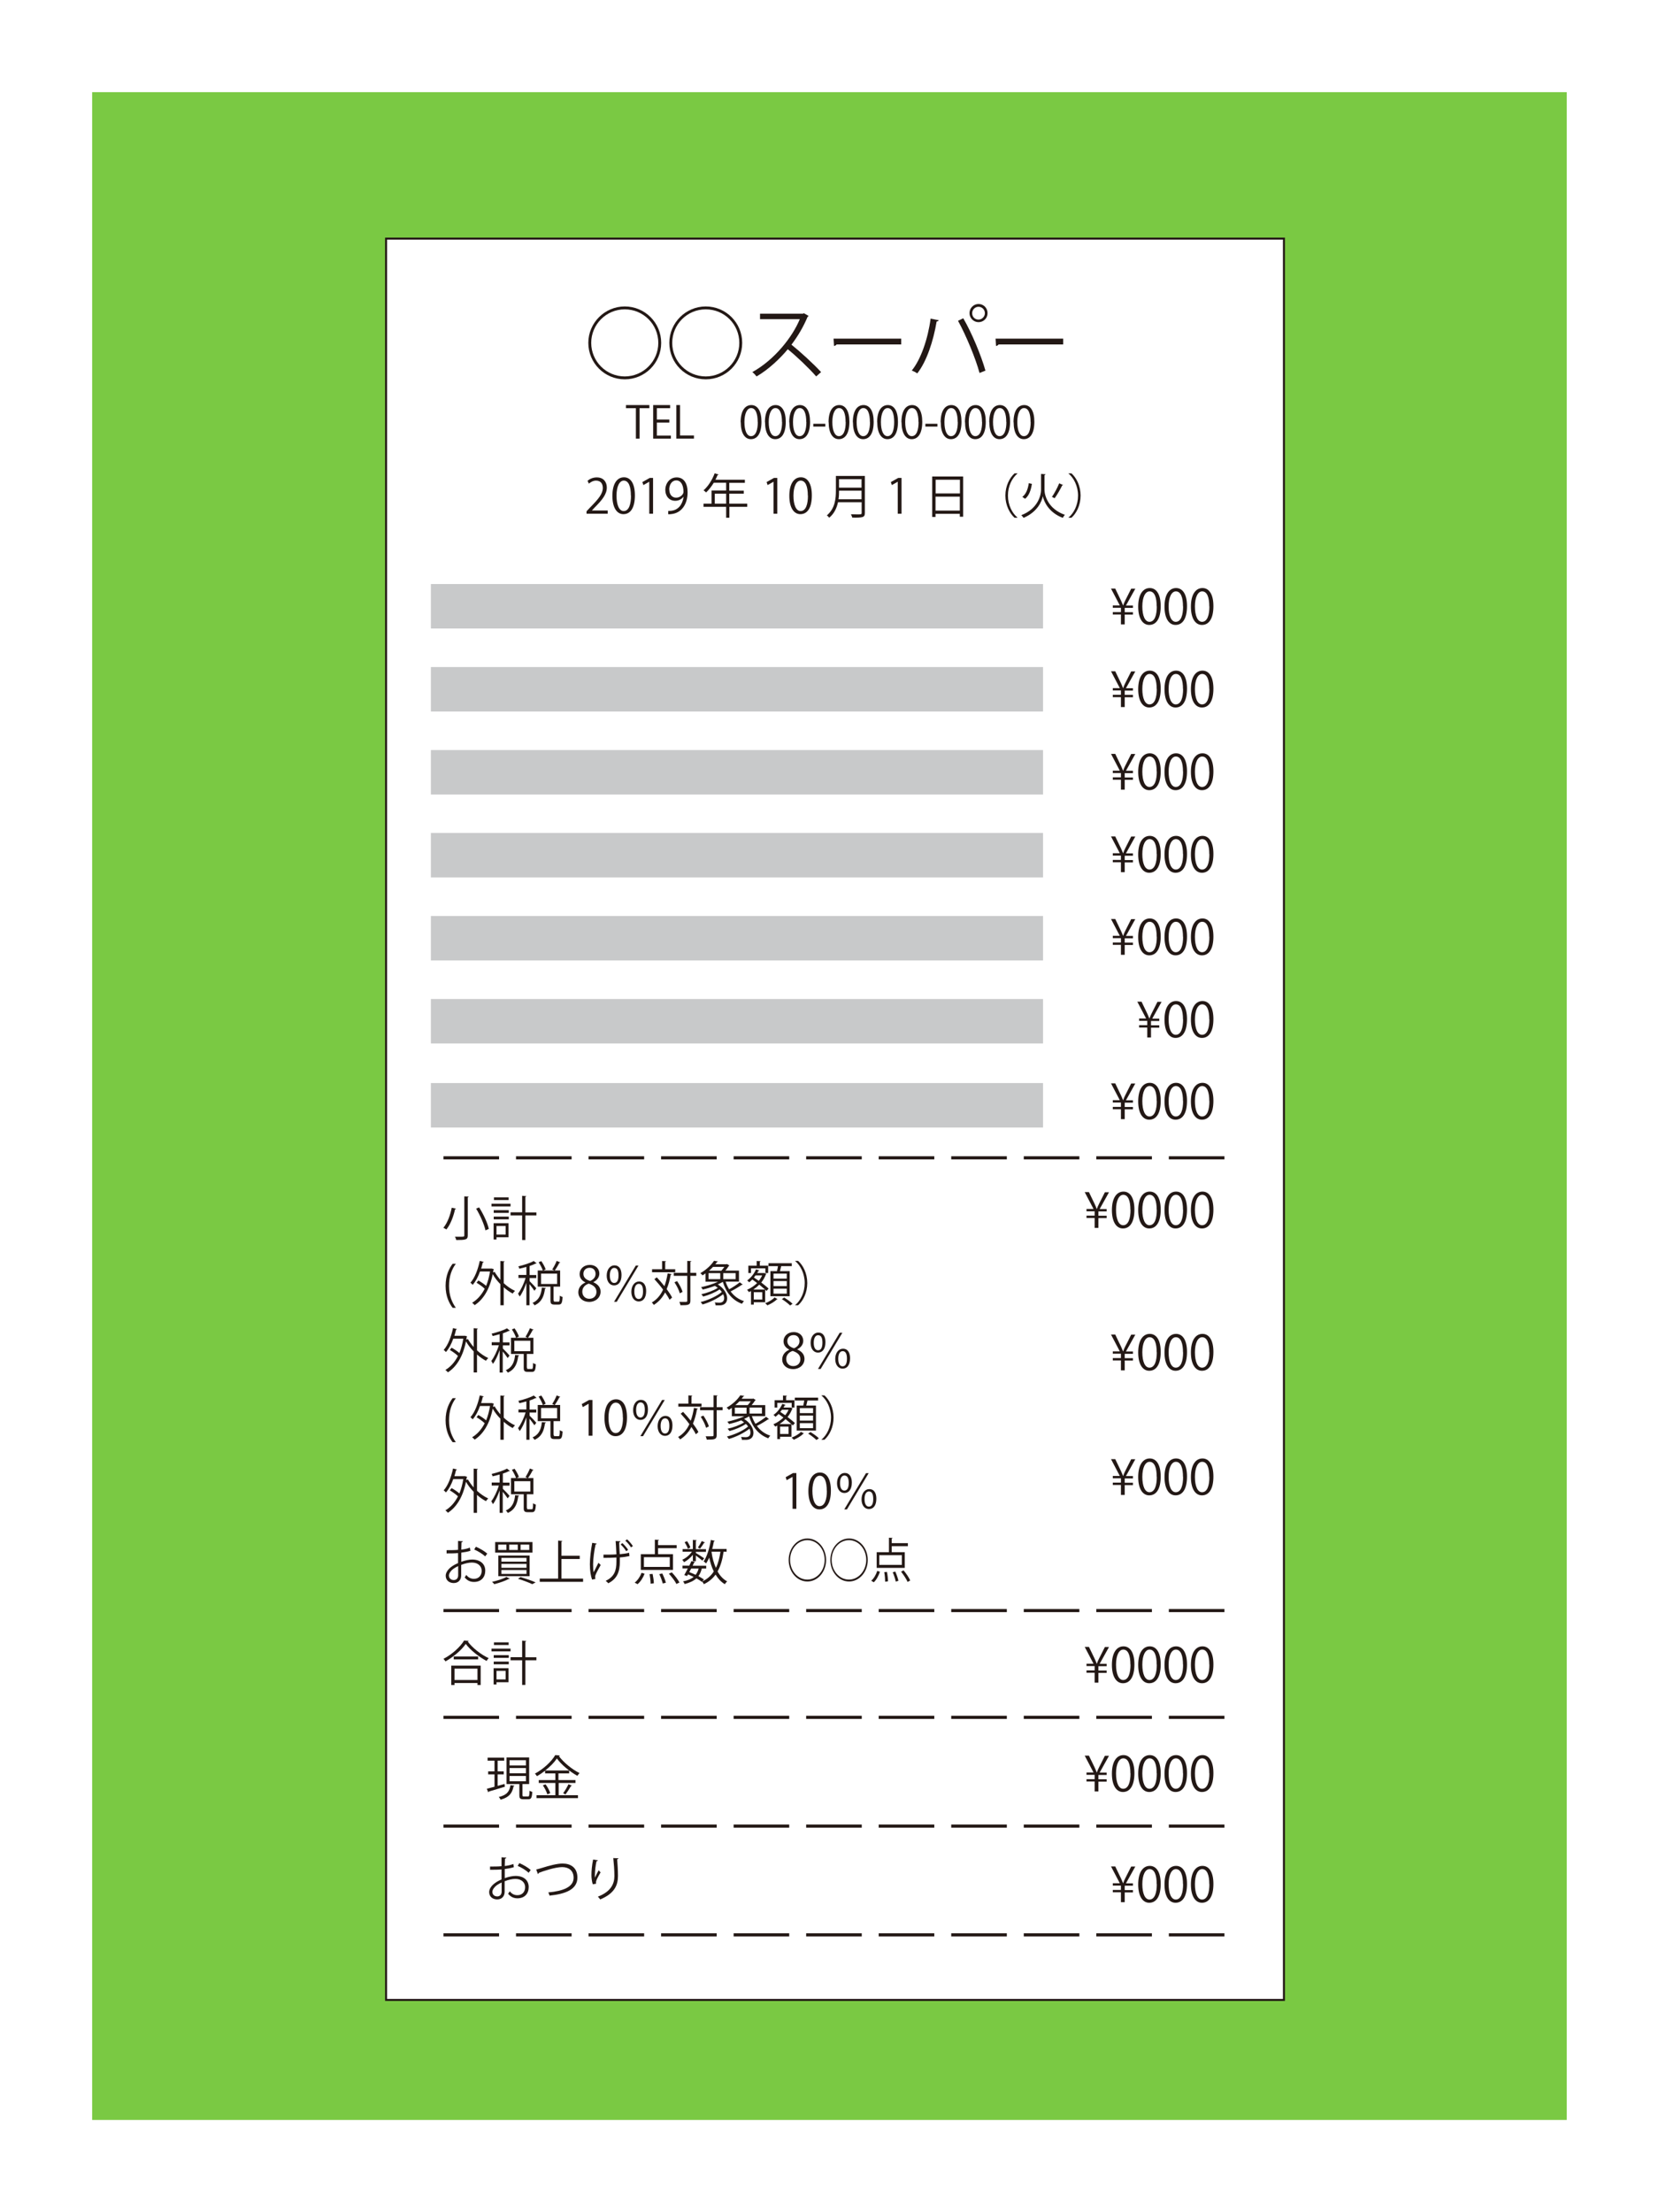 <?xml version="1.0" encoding="UTF-8"?>
<svg id="_レイヤー_2" data-name="レイヤー 2" xmlns="http://www.w3.org/2000/svg" viewBox="0 0 148.89 198.52">
  <defs>
    <style>
      .cls-1 {
        fill: #c8c9ca;
      }

      .cls-2 {
        fill: #231815;
      }

      .cls-3, .cls-4 {
        fill: #fff;
      }

      .cls-5 {
        fill: #7ac943;
      }

      .cls-4 {
        stroke: #231815;
        stroke-miterlimit: 10;
        stroke-width: .18px;
      }
    </style>
  </defs>
  <g id="main">
    <rect class="cls-3" width="148.89" height="198.52"/>
    <rect class="cls-5" x="8.27" y="8.27" width="132.34" height="181.97"/>
    <g>
      <path class="cls-4" d="M115.24,179.47H34.65V21.41h80.58v158.06Z"/>
      <g>
        <path class="cls-2" d="M56.07,27.5c1.81,0,3.27,1.46,3.27,3.27s-1.46,3.27-3.27,3.27-3.27-1.46-3.27-3.27,1.48-3.27,3.27-3.27ZM59.08,30.77c0-1.67-1.35-3.01-3.01-3.01s-3.01,1.35-3.01,3.01,1.35,3.01,3.01,3.01,3.01-1.36,3.01-3.01Z"/>
        <path class="cls-2" d="M63.34,27.5c1.81,0,3.27,1.46,3.27,3.27s-1.46,3.27-3.27,3.27-3.27-1.46-3.27-3.27,1.48-3.27,3.27-3.27ZM66.35,30.77c0-1.67-1.34-3.01-3.01-3.01s-3.01,1.35-3.01,3.01,1.35,3.01,3.01,3.01,3.01-1.36,3.01-3.01Z"/>
        <path class="cls-2" d="M72.57,28.35s-.05.07-.09.08c-.39.92-.86,1.72-1.45,2.5.79.63,1.98,1.72,2.66,2.46l-.44.39c-.64-.74-1.81-1.85-2.55-2.44-.64.78-1.74,1.84-2.8,2.44-.08-.11-.25-.29-.38-.39,2.01-1.11,3.61-3.17,4.26-4.75h-3.57v-.49h3.85l.09-.04.42.24Z"/>
        <path class="cls-2" d="M74.81,30.39h6.07v.52h-5.8c-.04.07-.14.12-.23.14l-.04-.65Z"/>
        <path class="cls-2" d="M84.25,28.74c-.02.06-.08.1-.19.11-.29,1.74-.89,3.58-1.74,4.66-.13-.1-.33-.2-.49-.26.81-.99,1.45-2.84,1.69-4.66l.73.15ZM87.91,33.47c-.34-1.27-1.19-3.34-1.93-4.68l.47-.23c.76,1.3,1.61,3.35,1.99,4.7l-.53.21ZM87.82,27.28c.45,0,.81.36.81.82s-.36.81-.81.81-.81-.37-.81-.81c0-.47.38-.82.81-.82ZM88.39,28.11c0-.33-.26-.58-.57-.58s-.57.25-.57.58.25.57.57.57.57-.28.57-.57Z"/>
        <path class="cls-2" d="M89.35,30.39h6.07v.52h-5.8c-.04.07-.14.12-.23.14l-.04-.65Z"/>
      </g>
      <g>
        <path class="cls-2" d="M54.54,46.1h-1.9v-.22l.31-.33c.76-.77,1.15-1.24,1.15-1.76,0-.34-.15-.66-.61-.66-.26,0-.49.14-.64.27l-.12-.25c.2-.18.49-.31.83-.31.65,0,.9.47.9.91,0,.6-.42,1.12-1.09,1.79l-.25.27h0s1.42,0,1.42,0v.29Z"/>
        <path class="cls-2" d="M54.96,44.5c0-1.12.44-1.67,1.04-1.67s.98.57.98,1.62c0,1.11-.39,1.69-1.03,1.69-.58,0-.99-.57-.99-1.64ZM56.62,44.48c0-.8-.19-1.35-.64-1.35-.38,0-.65.51-.65,1.35s.24,1.38.64,1.38c.48,0,.66-.62.66-1.38Z"/>
        <path class="cls-2" d="M58.27,46.1v-2.87h0l-.53.3-.09-.27.66-.37h.3v3.21h-.35Z"/>
        <path class="cls-2" d="M61.34,44.58c-.18.22-.42.36-.74.36-.55,0-.89-.43-.89-.97,0-.59.39-1.13,1.02-1.13s.98.52.98,1.34c0,1.07-.54,1.81-1.36,1.94-.15.03-.29.03-.38.03v-.3c.09,0,.19,0,.33-.02.54-.08.95-.51,1.05-1.25h-.01ZM60.07,43.94c0,.43.24.72.61.72.35,0,.66-.27.66-.52,0-.62-.23-1.03-.65-1.03-.37,0-.63.35-.63.83Z"/>
        <path class="cls-2" d="M67.06,45.2v.28h-1.6v.98h-.29v-.98h-2.03v-.28h.72v-1.18h1.31v-.7h-1.11c-.21.34-.44.64-.69.87-.05-.05-.16-.15-.23-.19.4-.34.78-.93,1-1.53l.36.12s-.06.05-.1.04c-.06.14-.12.28-.19.42h2.64v.28h-1.4v.7h1.3v.27h-1.3v.9h1.6ZM64.15,45.2h1.02v-.9h-1.02v.9Z"/>
        <path class="cls-2" d="M69.42,46.1v-2.87h0l-.53.3-.09-.27.66-.37h.3v3.21h-.35Z"/>
        <path class="cls-2" d="M70.84,44.5c0-1.12.44-1.67,1.04-1.67s.98.57.98,1.62c0,1.11-.39,1.69-1.03,1.69-.58,0-.99-.57-.99-1.64ZM72.5,44.48c0-.8-.19-1.35-.64-1.35-.38,0-.65.51-.65,1.35s.24,1.38.64,1.38c.48,0,.66-.62.66-1.38Z"/>
        <path class="cls-2" d="M77.62,42.71v3.32c0,.22-.06.32-.22.37-.16.05-.45.06-.91.05-.02-.08-.08-.22-.12-.3.21,0,.4.01.56.01.37,0,.4,0,.4-.13v-.96h-2.12c-.11.5-.33,1.01-.79,1.39-.04-.06-.15-.17-.21-.21.74-.63.81-1.51.81-2.22v-1.32h2.61ZM75.3,44.03c0,.22,0,.49-.05.77h2.07v-.77h-2.02ZM77.32,43h-2.02v.76h2.02v-.76Z"/>
        <path class="cls-2" d="M80.57,46.1v-2.87h0l-.53.3-.09-.27.66-.37h.3v3.21h-.35Z"/>
        <path class="cls-2" d="M83.66,42.76h2.78v3.61h-.3v-.26h-2.18v.28h-.3v-3.63ZM86.15,43.05h-2.18v1.23h2.18v-1.23ZM83.96,45.82h2.18v-1.25h-2.18v1.25Z"/>
        <path class="cls-2" d="M91.31,42.5c-.47.39-.85,1.1-.85,1.97s.39,1.59.85,1.97v.02h-.26c-.43-.39-.82-1.11-.82-1.99s.39-1.6.82-1.99h.26v.02Z"/>
        <path class="cls-2" d="M93.43,42.53l.41.03s-.04.07-.1.08v1.32c0,.47.3,1.7,1.83,2.24-.06.06-.15.19-.19.27-1.3-.49-1.71-1.52-1.79-1.94h0c-.08.42-.46,1.41-1.73,1.94-.04-.06-.13-.18-.2-.24,1.49-.57,1.77-1.79,1.77-2.27v-1.43ZM91.75,44.59c.36-.27.51-.75.58-1.23l.28.06c-.08.51-.23,1.04-.61,1.34l-.25-.17ZM95.42,43.52s-.05.04-.09.04c-.17.34-.45.84-.68,1.15,0,0-.24-.12-.24-.12.22-.32.5-.84.65-1.22l.36.16Z"/>
        <path class="cls-2" d="M95.9,46.44c.47-.39.85-1.11.85-1.97s-.39-1.59-.85-1.97v-.02h.26c.44.39.82,1.11.82,1.99s-.38,1.6-.82,1.99h-.26v-.02Z"/>
      </g>
      <g>
        <path class="cls-2" d="M100.94,56.03h-.34v-.89h-.73v-.21h.73v-.39h-.73v-.21h.63l-.79-1.51h.38l.51,1.06c.08.17.13.3.19.45h.01c.04-.13.11-.29.19-.45l.53-1.05h.37l-.84,1.51h.63v.21h-.74v.39h.74v.21h-.74v.89Z"/>
        <path class="cls-2" d="M102.15,54.44c0-1.12.44-1.67,1.04-1.67s.98.57.98,1.62c0,1.11-.39,1.69-1.03,1.69-.58,0-.99-.57-.99-1.64ZM103.81,54.42c0-.8-.19-1.35-.64-1.35-.38,0-.65.51-.65,1.35s.24,1.38.64,1.38c.48,0,.66-.62.66-1.38Z"/>
        <path class="cls-2" d="M104.51,54.44c0-1.12.44-1.67,1.04-1.67s.98.57.98,1.62c0,1.11-.39,1.69-1.03,1.69-.58,0-.99-.57-.99-1.64ZM106.17,54.42c0-.8-.19-1.35-.64-1.35-.38,0-.65.51-.65,1.35s.24,1.38.64,1.38c.48,0,.66-.62.66-1.38Z"/>
        <path class="cls-2" d="M106.88,54.44c0-1.12.44-1.67,1.04-1.67s.98.57.98,1.62c0,1.11-.39,1.69-1.03,1.69-.58,0-.99-.57-.99-1.64ZM108.53,54.42c0-.8-.19-1.35-.64-1.35-.38,0-.65.51-.65,1.35s.24,1.38.64,1.38c.48,0,.66-.62.66-1.38Z"/>
      </g>
      <g>
        <path class="cls-2" d="M100.94,63.45h-.34v-.89h-.73v-.21h.73v-.39h-.73v-.21h.63l-.79-1.51h.38l.51,1.06c.08.17.13.3.19.45h.01c.04-.13.11-.29.19-.45l.53-1.05h.37l-.84,1.51h.63v.21h-.74v.39h.74v.21h-.74v.89Z"/>
        <path class="cls-2" d="M102.15,61.85c0-1.12.44-1.67,1.04-1.67s.98.57.98,1.62c0,1.11-.39,1.69-1.03,1.69-.58,0-.99-.57-.99-1.64ZM103.81,61.83c0-.8-.19-1.35-.64-1.35-.38,0-.65.51-.65,1.35s.24,1.38.64,1.38c.48,0,.66-.62.66-1.38Z"/>
        <path class="cls-2" d="M104.51,61.85c0-1.12.44-1.67,1.04-1.67s.98.57.98,1.62c0,1.11-.39,1.69-1.03,1.69-.58,0-.99-.57-.99-1.64ZM106.17,61.83c0-.8-.19-1.35-.64-1.35-.38,0-.65.51-.65,1.35s.24,1.38.64,1.38c.48,0,.66-.62.66-1.38Z"/>
        <path class="cls-2" d="M106.88,61.85c0-1.12.44-1.67,1.04-1.67s.98.57.98,1.62c0,1.11-.39,1.69-1.03,1.69-.58,0-.99-.57-.99-1.64ZM108.53,61.83c0-.8-.19-1.35-.64-1.35-.38,0-.65.51-.65,1.35s.24,1.38.64,1.38c.48,0,.66-.62.66-1.38Z"/>
      </g>
      <g>
        <path class="cls-2" d="M100.94,70.86h-.34v-.89h-.73v-.21h.73v-.39h-.73v-.21h.63l-.79-1.51h.38l.51,1.06c.08.17.13.3.19.45h.01c.04-.13.11-.29.19-.45l.53-1.05h.37l-.84,1.51h.63v.21h-.74v.39h.74v.21h-.74v.89Z"/>
        <path class="cls-2" d="M102.15,69.27c0-1.12.44-1.67,1.04-1.67s.98.57.98,1.62c0,1.11-.39,1.69-1.03,1.69-.58,0-.99-.57-.99-1.64ZM103.81,69.24c0-.8-.19-1.35-.64-1.35-.38,0-.65.51-.65,1.35s.24,1.38.64,1.38c.48,0,.66-.62.66-1.38Z"/>
        <path class="cls-2" d="M104.51,69.27c0-1.12.44-1.67,1.04-1.67s.98.57.98,1.62c0,1.11-.39,1.69-1.03,1.69-.58,0-.99-.57-.99-1.64ZM106.17,69.24c0-.8-.19-1.35-.64-1.35-.38,0-.65.51-.65,1.35s.24,1.38.64,1.38c.48,0,.66-.62.66-1.38Z"/>
        <path class="cls-2" d="M106.88,69.27c0-1.12.44-1.67,1.04-1.67s.98.57.98,1.62c0,1.11-.39,1.69-1.03,1.69-.58,0-.99-.57-.99-1.64ZM108.53,69.24c0-.8-.19-1.35-.64-1.35-.38,0-.65.51-.65,1.35s.24,1.38.64,1.38c.48,0,.66-.62.66-1.38Z"/>
      </g>
      <g>
        <path class="cls-2" d="M100.94,78.27h-.34v-.89h-.73v-.21h.73v-.39h-.73v-.21h.63l-.79-1.51h.38l.51,1.06c.08.17.13.3.19.45h.01c.04-.13.11-.29.19-.45l.53-1.05h.37l-.84,1.51h.63v.21h-.74v.39h.74v.21h-.74v.89Z"/>
        <path class="cls-2" d="M102.15,76.68c0-1.12.44-1.67,1.04-1.67s.98.57.98,1.62c0,1.11-.39,1.69-1.03,1.69-.58,0-.99-.57-.99-1.64ZM103.81,76.65c0-.8-.19-1.35-.64-1.35-.38,0-.65.51-.65,1.35s.24,1.38.64,1.38c.48,0,.66-.62.66-1.38Z"/>
        <path class="cls-2" d="M104.51,76.68c0-1.12.44-1.67,1.04-1.67s.98.57.98,1.62c0,1.11-.39,1.69-1.03,1.69-.58,0-.99-.57-.99-1.64ZM106.17,76.65c0-.8-.19-1.35-.64-1.35-.38,0-.65.51-.65,1.35s.24,1.38.64,1.38c.48,0,.66-.62.66-1.38Z"/>
        <path class="cls-2" d="M106.88,76.68c0-1.12.44-1.67,1.04-1.67s.98.57.98,1.62c0,1.11-.39,1.69-1.03,1.69-.58,0-.99-.57-.99-1.64ZM108.53,76.65c0-.8-.19-1.35-.64-1.35-.38,0-.65.51-.65,1.35s.24,1.38.64,1.38c.48,0,.66-.62.66-1.38Z"/>
      </g>
      <g>
        <path class="cls-2" d="M100.94,85.68h-.34v-.89h-.73v-.21h.73v-.39h-.73v-.21h.63l-.79-1.51h.38l.51,1.06c.08.17.13.3.19.45h.01c.04-.13.11-.29.19-.45l.53-1.05h.37l-.84,1.51h.63v.21h-.74v.39h.74v.21h-.74v.89Z"/>
        <path class="cls-2" d="M102.15,84.09c0-1.12.44-1.67,1.04-1.67s.98.57.98,1.62c0,1.11-.39,1.69-1.03,1.69-.58,0-.99-.57-.99-1.64ZM103.81,84.07c0-.8-.19-1.35-.64-1.35-.38,0-.65.51-.65,1.35s.24,1.38.64,1.38c.48,0,.66-.62.66-1.38Z"/>
        <path class="cls-2" d="M104.51,84.09c0-1.12.44-1.67,1.04-1.67s.98.57.98,1.62c0,1.11-.39,1.69-1.03,1.69-.58,0-.99-.57-.99-1.64ZM106.17,84.07c0-.8-.19-1.35-.64-1.35-.38,0-.65.51-.65,1.35s.24,1.38.64,1.38c.48,0,.66-.62.66-1.38Z"/>
        <path class="cls-2" d="M106.88,84.09c0-1.12.44-1.67,1.04-1.67s.98.57.98,1.62c0,1.11-.39,1.69-1.03,1.69-.58,0-.99-.57-.99-1.64ZM108.53,84.07c0-.8-.19-1.35-.64-1.35-.38,0-.65.51-.65,1.35s.24,1.38.64,1.38c.48,0,.66-.62.66-1.38Z"/>
      </g>
      <g>
        <path class="cls-2" d="M103.3,93.1h-.34v-.89h-.73v-.21h.73v-.39h-.73v-.21h.63l-.79-1.51h.38l.51,1.06c.08.17.13.3.19.45h.01c.04-.13.11-.29.19-.45l.53-1.05h.37l-.84,1.51h.63v.21h-.74v.39h.74v.21h-.74v.89Z"/>
        <path class="cls-2" d="M104.51,91.5c0-1.12.44-1.67,1.04-1.67s.98.57.98,1.62c0,1.11-.39,1.69-1.03,1.69-.58,0-.99-.57-.99-1.64ZM106.17,91.48c0-.8-.19-1.35-.64-1.35-.38,0-.65.51-.65,1.35s.24,1.38.64,1.38c.48,0,.66-.62.66-1.38Z"/>
        <path class="cls-2" d="M106.88,91.5c0-1.12.44-1.67,1.04-1.67s.98.57.98,1.62c0,1.11-.39,1.69-1.03,1.69-.58,0-.99-.57-.99-1.64ZM108.53,91.48c0-.8-.19-1.35-.64-1.35-.38,0-.65.51-.65,1.35s.24,1.38.64,1.38c.48,0,.66-.62.66-1.38Z"/>
      </g>
      <g>
        <path class="cls-2" d="M100.94,100.43h-.34v-.89h-.73v-.21h.73v-.39h-.73v-.21h.63l-.79-1.51h.38l.51,1.06c.08.17.13.3.19.45h.01c.04-.13.11-.29.19-.45l.53-1.05h.37l-.84,1.51h.63v.21h-.74v.39h.74v.21h-.74v.89Z"/>
        <path class="cls-2" d="M102.15,98.84c0-1.12.44-1.67,1.04-1.67s.98.57.98,1.62c0,1.11-.39,1.69-1.03,1.69-.58,0-.99-.57-.99-1.64ZM103.81,98.81c0-.8-.19-1.35-.64-1.35-.38,0-.65.51-.65,1.35s.24,1.38.64,1.38c.48,0,.66-.62.66-1.38Z"/>
        <path class="cls-2" d="M104.51,98.84c0-1.12.44-1.67,1.04-1.67s.98.57.98,1.62c0,1.11-.39,1.69-1.03,1.69-.58,0-.99-.57-.99-1.64ZM106.17,98.81c0-.8-.19-1.35-.64-1.35-.38,0-.65.51-.65,1.35s.24,1.38.64,1.38c.48,0,.66-.62.66-1.38Z"/>
        <path class="cls-2" d="M106.88,98.84c0-1.12.44-1.67,1.04-1.67s.98.57.98,1.62c0,1.11-.39,1.69-1.03,1.69-.58,0-.99-.57-.99-1.64ZM108.53,98.81c0-.8-.19-1.35-.64-1.35-.38,0-.65.51-.65,1.35s.24,1.38.64,1.38c.48,0,.66-.62.66-1.38Z"/>
      </g>
      <g>
        <path class="cls-2" d="M98.58,110.19h-.34v-.89h-.73v-.21h.73v-.39h-.73v-.21h.63l-.79-1.51h.38l.51,1.06c.08.17.13.3.19.45h.01c.04-.13.11-.29.19-.45l.53-1.05h.37l-.84,1.51h.63v.21h-.74v.39h.74v.21h-.74v.89Z"/>
        <path class="cls-2" d="M99.79,108.6c0-1.12.44-1.67,1.04-1.67s.98.57.98,1.62c0,1.11-.39,1.69-1.03,1.69-.58,0-.99-.57-.99-1.64ZM101.45,108.57c0-.8-.19-1.35-.64-1.35-.38,0-.65.51-.65,1.35s.24,1.38.64,1.38c.48,0,.66-.62.66-1.38Z"/>
        <path class="cls-2" d="M102.15,108.6c0-1.12.44-1.67,1.04-1.67s.98.57.98,1.62c0,1.11-.39,1.69-1.03,1.69-.58,0-.99-.57-.99-1.64ZM103.81,108.57c0-.8-.19-1.35-.64-1.35-.38,0-.65.51-.65,1.35s.24,1.38.64,1.38c.48,0,.66-.62.66-1.38Z"/>
        <path class="cls-2" d="M104.51,108.6c0-1.12.44-1.67,1.04-1.67s.98.57.98,1.62c0,1.11-.39,1.69-1.03,1.69-.58,0-.99-.57-.99-1.64ZM106.17,108.57c0-.8-.19-1.35-.64-1.35-.38,0-.65.51-.65,1.35s.24,1.38.64,1.38c.48,0,.66-.62.66-1.38Z"/>
        <path class="cls-2" d="M106.88,108.6c0-1.12.44-1.67,1.04-1.67s.98.57.98,1.62c0,1.11-.39,1.69-1.03,1.69-.58,0-.99-.57-.99-1.64ZM108.53,108.57c0-.8-.19-1.35-.64-1.35-.38,0-.65.51-.65,1.35s.24,1.38.64,1.38c.48,0,.66-.62.66-1.38Z"/>
      </g>
      <g>
        <path class="cls-2" d="M98.58,151h-.34v-.89h-.73v-.21h.73v-.39h-.73v-.21h.63l-.79-1.51h.38l.51,1.06c.08.17.13.3.19.45h.01c.04-.13.11-.29.19-.45l.53-1.05h.37l-.84,1.51h.63v.21h-.74v.39h.74v.21h-.74v.89Z"/>
        <path class="cls-2" d="M99.79,149.41c0-1.12.44-1.67,1.04-1.67s.98.57.98,1.62c0,1.11-.39,1.69-1.03,1.69-.58,0-.99-.57-.99-1.64ZM101.45,149.38c0-.8-.19-1.35-.64-1.35-.38,0-.65.51-.65,1.35s.24,1.38.64,1.38c.48,0,.66-.62.66-1.38Z"/>
        <path class="cls-2" d="M102.15,149.41c0-1.12.44-1.67,1.04-1.67s.98.57.98,1.62c0,1.11-.39,1.69-1.03,1.69-.58,0-.99-.57-.99-1.64ZM103.81,149.38c0-.8-.19-1.35-.64-1.35-.38,0-.65.51-.65,1.35s.24,1.38.64,1.38c.48,0,.66-.62.66-1.38Z"/>
        <path class="cls-2" d="M104.51,149.41c0-1.12.44-1.67,1.04-1.67s.98.57.98,1.62c0,1.11-.39,1.69-1.03,1.69-.58,0-.99-.57-.99-1.64ZM106.17,149.38c0-.8-.19-1.35-.64-1.35-.38,0-.65.51-.65,1.35s.24,1.38.64,1.38c.48,0,.66-.62.66-1.38Z"/>
        <path class="cls-2" d="M106.88,149.41c0-1.12.44-1.67,1.04-1.67s.98.57.98,1.62c0,1.11-.39,1.69-1.03,1.69-.58,0-.99-.57-.99-1.64ZM108.53,149.38c0-.8-.19-1.35-.64-1.35-.38,0-.65.51-.65,1.35s.24,1.38.64,1.38c.48,0,.66-.62.66-1.38Z"/>
      </g>
      <g>
        <path class="cls-2" d="M98.58,160.76h-.34v-.89h-.73v-.21h.73v-.39h-.73v-.21h.63l-.79-1.51h.38l.51,1.06c.08.17.13.3.19.45h.01c.04-.13.11-.29.19-.45l.53-1.05h.37l-.84,1.51h.63v.21h-.74v.39h.74v.21h-.74v.89Z"/>
        <path class="cls-2" d="M99.79,159.17c0-1.12.44-1.67,1.04-1.67s.98.57.98,1.62c0,1.11-.39,1.69-1.03,1.69-.58,0-.99-.57-.99-1.64ZM101.45,159.14c0-.8-.19-1.35-.64-1.35-.38,0-.65.51-.65,1.35s.24,1.38.64,1.38c.48,0,.66-.62.66-1.38Z"/>
        <path class="cls-2" d="M102.15,159.17c0-1.12.44-1.67,1.04-1.67s.98.57.98,1.62c0,1.11-.39,1.69-1.03,1.69-.58,0-.99-.57-.99-1.64ZM103.81,159.14c0-.8-.19-1.35-.64-1.35-.38,0-.65.51-.65,1.35s.24,1.38.64,1.38c.48,0,.66-.62.66-1.38Z"/>
        <path class="cls-2" d="M104.51,159.17c0-1.12.44-1.67,1.04-1.67s.98.57.98,1.62c0,1.11-.39,1.69-1.03,1.69-.58,0-.99-.57-.99-1.64ZM106.17,159.14c0-.8-.19-1.35-.64-1.35-.38,0-.65.51-.65,1.35s.24,1.38.64,1.38c.48,0,.66-.62.66-1.38Z"/>
        <path class="cls-2" d="M106.88,159.17c0-1.12.44-1.67,1.04-1.67s.98.57.98,1.62c0,1.11-.39,1.69-1.03,1.69-.58,0-.99-.57-.99-1.64ZM108.53,159.14c0-.8-.19-1.35-.64-1.35-.38,0-.65.51-.65,1.35s.24,1.38.64,1.38c.48,0,.66-.62.66-1.38Z"/>
      </g>
      <g>
        <path class="cls-2" d="M100.94,170.7h-.34v-.89h-.73v-.21h.73v-.39h-.73v-.21h.63l-.79-1.51h.38l.51,1.06c.08.17.13.3.19.45h.01c.04-.13.11-.29.19-.45l.53-1.05h.37l-.84,1.51h.63v.21h-.74v.39h.74v.21h-.74v.89Z"/>
        <path class="cls-2" d="M102.15,169.11c0-1.12.44-1.67,1.04-1.67s.98.57.98,1.62c0,1.11-.39,1.69-1.03,1.69-.58,0-.99-.57-.99-1.64ZM103.81,169.08c0-.8-.19-1.35-.64-1.35-.38,0-.65.51-.65,1.35s.24,1.38.64,1.38c.48,0,.66-.62.66-1.38Z"/>
        <path class="cls-2" d="M104.51,169.11c0-1.12.44-1.67,1.04-1.67s.98.57.98,1.62c0,1.11-.39,1.69-1.03,1.69-.58,0-.99-.57-.99-1.64ZM106.17,169.08c0-.8-.19-1.35-.64-1.35-.38,0-.65.51-.65,1.35s.24,1.38.64,1.38c.48,0,.66-.62.66-1.38Z"/>
        <path class="cls-2" d="M106.88,169.11c0-1.12.44-1.67,1.04-1.67s.98.57.98,1.62c0,1.11-.39,1.69-1.03,1.69-.58,0-.99-.57-.99-1.64ZM108.53,169.08c0-.8-.19-1.35-.64-1.35-.38,0-.65.51-.65,1.35s.24,1.38.64,1.38c.48,0,.66-.62.66-1.38Z"/>
      </g>
      <g>
        <path class="cls-2" d="M100.94,122.97h-.34v-.89h-.73v-.21h.73v-.39h-.73v-.21h.63l-.79-1.51h.38l.51,1.06c.08.17.13.3.19.45h.01c.04-.13.11-.29.19-.45l.53-1.05h.37l-.84,1.51h.63v.21h-.74v.39h.74v.21h-.74v.89Z"/>
        <path class="cls-2" d="M102.15,121.37c0-1.12.44-1.67,1.04-1.67s.98.57.98,1.62c0,1.11-.39,1.69-1.03,1.69-.58,0-.99-.57-.99-1.64ZM103.81,121.35c0-.8-.19-1.35-.64-1.35-.38,0-.65.51-.65,1.35s.24,1.38.64,1.38c.48,0,.66-.62.66-1.38Z"/>
        <path class="cls-2" d="M104.51,121.37c0-1.12.44-1.67,1.04-1.67s.98.57.98,1.62c0,1.11-.39,1.69-1.03,1.69-.58,0-.99-.57-.99-1.64ZM106.17,121.35c0-.8-.19-1.35-.64-1.35-.38,0-.65.51-.65,1.35s.24,1.38.64,1.38c.48,0,.66-.62.66-1.38Z"/>
        <path class="cls-2" d="M106.88,121.37c0-1.12.44-1.67,1.04-1.67s.98.57.98,1.62c0,1.11-.39,1.69-1.03,1.69-.58,0-.99-.57-.99-1.64ZM108.53,121.35c0-.8-.19-1.35-.64-1.35-.38,0-.65.51-.65,1.35s.24,1.38.64,1.38c.48,0,.66-.62.66-1.38Z"/>
      </g>
      <g>
        <path class="cls-2" d="M100.94,134.15h-.34v-.89h-.73v-.21h.73v-.39h-.73v-.21h.63l-.79-1.51h.38l.51,1.06c.08.17.13.3.19.45h.01c.04-.13.11-.29.19-.45l.53-1.05h.37l-.84,1.51h.63v.21h-.74v.39h.74v.21h-.74v.89Z"/>
        <path class="cls-2" d="M102.15,132.55c0-1.12.44-1.67,1.04-1.67s.98.57.98,1.62c0,1.11-.39,1.69-1.03,1.69-.58,0-.99-.57-.99-1.64ZM103.81,132.53c0-.8-.19-1.35-.64-1.35-.38,0-.65.51-.65,1.35s.24,1.38.64,1.38c.48,0,.66-.62.66-1.38Z"/>
        <path class="cls-2" d="M104.51,132.55c0-1.12.44-1.67,1.04-1.67s.98.57.98,1.62c0,1.11-.39,1.69-1.03,1.69-.58,0-.99-.57-.99-1.64ZM106.17,132.53c0-.8-.19-1.35-.64-1.35-.38,0-.65.51-.65,1.35s.24,1.38.64,1.38c.48,0,.66-.62.66-1.38Z"/>
        <path class="cls-2" d="M106.88,132.55c0-1.12.44-1.67,1.04-1.67s.98.57.98,1.62c0,1.11-.39,1.69-1.03,1.69-.58,0-.99-.57-.99-1.64ZM108.53,132.53c0-.8-.19-1.35-.64-1.35-.38,0-.65.51-.65,1.35s.24,1.38.64,1.38c.48,0,.66-.62.66-1.38Z"/>
      </g>
      <g>
        <path class="cls-2" d="M40.93,108.46s-.04.05-.09.05c-.12.56-.38,1.34-.78,1.82-.07-.05-.19-.12-.27-.15.39-.46.64-1.21.75-1.8l.39.08ZM41.68,107.36l.39.02s-.03.06-.09.06v3.42c0,.22-.06.31-.21.36-.15.05-.42.06-.82.06-.02-.09-.07-.22-.12-.3.19,0,.38,0,.51,0,.3,0,.33,0,.33-.12v-3.5ZM43.57,110.41c-.11-.51-.46-1.33-.84-1.95l.27-.11c.39.61.76,1.41.87,1.93l-.3.13Z"/>
        <path class="cls-2" d="M45.82,108.02v.24h-1.71v-.24h1.71ZM45.64,109.77v1.26h-1.08v.2h-.26v-1.46h1.34ZM44.31,108.84v-.24h1.35v.24h-1.35ZM44.31,109.42v-.24h1.35v.24h-1.35ZM45.65,107.45v.24h-1.32v-.24h1.32ZM45.38,110.02h-.82v.77h.82v-.77ZM48.14,108.79v.28h-.99v2.21h-.29v-2.21h-1.04v-.28h1.04v-1.48l.38.03s-.03.05-.09.06v1.4h.99Z"/>
      </g>
      <g>
        <path class="cls-2" d="M42.9,119.22s-.03.05-.09.06v1.9c.31.29.66.53,1.01.69-.07.06-.16.17-.21.24-.27-.14-.54-.33-.8-.56v1.61h-.3v-1.89c-.27-.27-.51-.58-.69-.9-.27,1.37-.86,2.29-1.62,2.78-.05-.06-.16-.17-.23-.21.45-.27.84-.69,1.13-1.26-.18-.18-.48-.39-.73-.54l.16-.2c.24.13.51.31.7.48.15-.37.27-.8.35-1.29h-.9c-.17.48-.39.9-.66,1.2-.04-.06-.14-.15-.2-.19.39-.43.67-1.18.84-1.96l.36.09s-.04.05-.09.05c-.04.18-.09.37-.15.55h.97s.18.06.18.06c0,.02-.03.04-.04.05l-.04.24.14-.06c.14.24.32.49.52.72v-1.69l.38.03Z"/>
        <path class="cls-2" d="M45.12,121c.14.13.53.54.61.65l-.17.22c-.08-.13-.28-.39-.44-.59v1.89h-.28v-2.01c-.16.47-.38.95-.6,1.23-.03-.08-.11-.19-.15-.26.25-.32.53-.9.68-1.41h-.64v-.27h.71v-.72c-.21.06-.43.12-.63.16-.01-.06-.06-.15-.09-.21.5-.12,1.07-.3,1.38-.48l.26.21s-.03.02-.05.02c-.01,0-.03,0-.04,0-.15.08-.33.15-.54.22v.81h.6v.27h-.6v.28ZM46.6,121.63s-.03.05-.09.06c-.08.6-.25,1.18-.94,1.49-.03-.07-.11-.17-.18-.22.62-.27.78-.79.84-1.37l.36.03ZM47.3,122.73c0,.11.02.12.11.12h.31c.09,0,.12-.07.12-.54.06.05.18.09.25.12-.03.54-.1.68-.35.68h-.38c-.29,0-.36-.09-.36-.39v-1.22h-1.14v-1.45h2.01v1.45h-.59v1.22ZM46.32,120.06c-.06-.2-.22-.52-.38-.76l.24-.1c.16.23.33.54.39.74l-.25.12ZM46.16,120.32v.93h1.44v-.93h-1.44ZM47.89,119.33s-.05.03-.09.03c-.1.21-.28.51-.42.7,0,0-.22-.1-.22-.1.14-.21.31-.54.4-.77l.34.14Z"/>
      </g>
      <g>
        <path class="cls-2" d="M42.23,139.16c-.23.08-.51.13-.83.17,0,.27,0,.57,0,.82.33-.12.69-.2.97-.2.73,0,1.18.39,1.18,1,0,.57-.35,1.01-1.01,1.01-.32,0-.6-.11-.84-.41.05-.06.11-.15.15-.22.21.27.44.35.69.35.45,0,.69-.33.69-.72s-.3-.74-.88-.74c-.27,0-.63.08-.96.21,0,.32,0,.83,0,.95,0,.39-.25.68-.67.68-.39,0-.72-.24-.72-.66,0-.27.2-.58.54-.82.15-.11.35-.22.57-.31v-.9c-.34.03-.69.03-1.03.03v-.29c.37,0,.72,0,1.03-.03v-.8l.43.03c0,.05-.05.08-.12.09,0,.17-.01.42-.02.66.29-.03.55-.09.77-.18l.05.3ZM41.12,141.35c0-.11,0-.46,0-.81-.16.07-.31.16-.44.25-.22.16-.39.4-.39.59,0,.22.15.41.44.41.22,0,.39-.15.39-.43h0ZM43.54,139.67c-.22-.22-.63-.47-.98-.62l.15-.25c.37.16.78.4,1.02.62l-.19.25Z"/>
        <path class="cls-2" d="M45.76,141.67s-.06.03-.09.02c-.34.18-.87.36-1.31.47-.04-.06-.14-.16-.2-.21.43-.09.97-.26,1.29-.44l.31.16ZM44.44,138.38h3.35v.95h-3.35v-.95ZM44.71,138.61v.48h.74v-.48h-.74ZM44.72,139.59h2.81v1.85h-2.81v-1.85ZM45,139.8v.34h2.25v-.34h-2.25ZM45,140.34v.35h2.25v-.35h-2.25ZM45,140.89v.35h2.25v-.35h-2.25ZM45.7,138.61v.48h.77v-.48h-.77ZM47.77,142.16c-.29-.14-.78-.33-1.28-.48l.23-.16c.49.15,1.02.33,1.35.48l-.3.16ZM46.72,138.61v.48h.78v-.48h-.78Z"/>
        <path class="cls-2" d="M50.39,141.66h1.94v.29h-3.89v-.29h1.65v-3.41l.39.03s-.03.05-.09.06v1.27h1.64v.29h-1.64v1.77Z"/>
        <path class="cls-2" d="M53.56,138.52s-.05.07-.11.08c-.12.54-.22,1.29-.22,1.77,0,.3.01.55.05.72.09-.19.3-.6.43-.85l.2.2c-.13.24-.39.69-.47.91-.02.06-.03.11-.03.17,0,.05,0,.1.03.17l-.3.06c-.12-.31-.2-.78-.2-1.38,0-.55.09-1.29.21-1.92l.42.07ZM54.16,139.51c.36,0,.85,0,1.16-.03-.02-.49-.06-1.1-.07-1.19l.44.02s-.05.09-.12.1c0,.24.03.69.05,1.06.3-.03.61-.06.84-.13l.03.3c-.24.05-.54.1-.86.12,0,.09,0,.23,0,.37,0,.9-.23,1.54-1.04,1.95-.03-.05-.16-.16-.23-.22.78-.37.96-.92.96-1.71,0-.15,0-.3,0-.38-.28.02-.78.03-1.16.03v-.28ZM55.85,138.47c.19.17.41.42.52.61l-.17.12c-.11-.18-.33-.46-.5-.6l.15-.12ZM56.28,138.14c.19.16.4.42.52.6l-.17.12c-.11-.18-.33-.46-.51-.6l.15-.12Z"/>
        <path class="cls-2" d="M57.85,141.22c-.13.35-.36.72-.63.94l-.26-.14c.26-.19.49-.54.62-.88l.27.08ZM60.4,139.47v1.41h-2.89v-1.41h1.26v-1.3l.38.02s-.03.05-.09.06v.41h1.67v.27h-1.67v.54h1.34ZM60.11,140.61v-.87h-2.32v.87h2.32ZM58.39,142.11c0-.21-.04-.57-.09-.85l.27-.02c.06.28.11.63.11.84l-.29.04ZM59.48,142.1c-.05-.21-.18-.57-.31-.84l.27-.06c.13.27.27.61.32.83l-.28.07ZM60.71,142.15c-.12-.26-.42-.64-.68-.93l.26-.12c.26.27.56.65.69.91l-.27.13Z"/>
        <path class="cls-2" d="M62.18,140.09v-.56c-.22.27-.51.51-.79.66-.03-.06-.1-.16-.16-.22.32-.14.66-.42.87-.72h-.84v-.24h.92v-.82l.35.02s-.03.05-.08.06v.75h.91v.24h-.91v.1c.18.1.63.4.75.48l-.17.21c-.1-.1-.38-.31-.58-.46v.51h-.27ZM63.37,140.76h-.39c-.06.27-.16.49-.3.68.19.1.36.21.5.3l-.19.21c-.13-.1-.3-.21-.49-.31-.25.23-.6.39-1.06.51-.02-.08-.08-.18-.14-.24.41-.08.72-.21.95-.4-.16-.08-.33-.16-.5-.23l-.09.15-.25-.09c.09-.16.21-.37.32-.59h-.48v-.25h.61c.07-.14.14-.28.19-.41l.34.08s-.04.04-.09.04c-.04.09-.09.19-.14.3h1.22v.25ZM61.66,138.3c.13.18.25.41.3.57l-.23.11c-.04-.15-.17-.4-.29-.58l.22-.1ZM62.03,140.76c-.06.11-.11.21-.17.32.19.07.39.15.57.24.12-.15.21-.34.27-.56h-.67ZM62.63,138.87c.12-.15.27-.41.35-.58l.3.13s-.05.03-.09.03c-.09.15-.24.37-.36.52l-.2-.1ZM65.23,139.25h-.29c-.1.71-.27,1.29-.54,1.77.22.39.5.7.86.89-.07.06-.16.17-.21.25-.34-.2-.61-.5-.83-.86-.26.36-.6.65-1.05.86-.03-.07-.11-.19-.16-.24.46-.21.8-.51,1.05-.9-.18-.36-.31-.78-.41-1.24-.09.2-.18.37-.28.52-.05-.06-.15-.14-.22-.18.3-.43.52-1.18.65-1.93l.36.08s-.04.05-.09.05c-.04.23-.09.46-.15.68h1.29v.27ZM63.86,139.25v.04c.07.51.2.99.39,1.41.2-.4.32-.89.41-1.45h-.79Z"/>
      </g>
      <g>
        <path class="cls-2" d="M42.07,147.25s-.04.06-.09.06c.42.57,1.2,1.18,1.88,1.49-.07.06-.14.16-.19.25-.68-.36-1.46-.97-1.87-1.53-.36.53-1.08,1.16-1.82,1.57-.04-.06-.12-.17-.18-.23.76-.39,1.51-1.07,1.85-1.64l.42.03ZM40.5,151.21v-1.74h2.64v1.74h-.29v-.18h-2.06v.18h-.28ZM40.72,148.65h2.19v.26h-2.19v-.26ZM42.85,149.74h-2.06v1.02h2.06v-1.02Z"/>
        <path class="cls-2" d="M45.82,147.95v.24h-1.71v-.24h1.71ZM45.64,149.7v1.26h-1.08v.2h-.26v-1.46h1.34ZM44.31,148.77v-.24h1.35v.24h-1.35ZM44.31,149.35v-.24h1.35v.24h-1.35ZM45.65,147.38v.24h-1.32v-.24h1.32ZM45.38,149.94h-.82v.77h.82v-.77ZM48.14,148.71v.28h-.99v2.21h-.29v-2.21h-1.04v-.28h1.04v-1.48l.38.03s-.03.05-.09.06v1.4h.99Z"/>
      </g>
      <g>
        <path class="cls-2" d="M45.28,160.09l.03.25c-.53.16-1.09.33-1.44.43,0,.03-.03.06-.05.07l-.13-.32c.19-.05.43-.11.69-.18v-1.11h-.57v-.27h.57v-.96h-.62v-.27h1.49v.27h-.59v.96h.55v.27h-.55v1.03l.62-.17ZM46.18,160.24s-.03.05-.09.06c-.11.55-.33.97-1.16,1.2-.03-.07-.11-.19-.17-.24.76-.18.97-.53,1.05-1.06l.36.04ZM46.89,161.09c0,.1.02.12.13.12h.37c.1,0,.12-.07.13-.52.06.05.17.09.25.11-.03.53-.1.66-.35.66h-.44c-.3,0-.37-.08-.37-.37v-.99h-1.15v-2.39h2.03v2.39h-.6v.99ZM45.73,157.96v.47h1.47v-.47h-1.47ZM45.73,158.66v.47h1.47v-.47h-1.47ZM45.73,159.37v.48h1.47v-.48h-1.47Z"/>
        <path class="cls-2" d="M50.14,160v1.1h1.73v.26h-3.72v-.26h1.69v-1.1h-1.49v-.26h1.49v-.6h-.92v-.24c-.23.18-.48.35-.73.49-.04-.06-.12-.17-.18-.23.75-.4,1.49-1.08,1.82-1.66l.42.03s-.04.06-.09.06c.42.57,1.19,1.2,1.85,1.52-.07.07-.14.17-.19.25-.67-.37-1.44-.99-1.84-1.56-.23.35-.61.74-1.05,1.08h2.15v.26h-.96v.6h1.53v.26h-1.53ZM49.12,161.02c-.06-.22-.23-.56-.4-.81l.24-.09c.18.24.36.57.42.79l-.25.11ZM51.33,160.25s-.05.04-.09.03c-.12.22-.33.54-.49.75l-.21-.11c.16-.21.37-.57.48-.81l.32.14Z"/>
      </g>
      <g>
        <path class="cls-2" d="M46.13,167.55c-.23.08-.51.13-.83.17,0,.27,0,.57,0,.82.33-.12.69-.2.97-.2.73,0,1.18.39,1.18,1,0,.57-.35,1.01-1.01,1.01-.32,0-.6-.11-.84-.41.05-.06.11-.15.15-.22.21.27.44.35.69.35.45,0,.69-.33.69-.72s-.3-.74-.88-.74c-.27,0-.63.08-.96.21,0,.32,0,.83,0,.95,0,.39-.25.68-.67.68-.39,0-.72-.24-.72-.66,0-.27.2-.58.54-.82.15-.11.35-.22.57-.31v-.9c-.34.03-.69.03-1.03.03v-.29c.37,0,.72,0,1.03-.03v-.8l.43.03c0,.05-.05.08-.12.09,0,.17-.01.42-.02.66.29-.03.55-.09.77-.18l.05.3ZM45.02,169.74c0-.11,0-.46,0-.81-.16.07-.31.16-.44.25-.22.16-.39.4-.39.59,0,.22.15.41.44.41.22,0,.39-.15.39-.43h0ZM47.44,168.06c-.22-.22-.63-.47-.98-.62l.15-.25c.37.16.78.4,1.02.62l-.19.25Z"/>
        <path class="cls-2" d="M48.14,167.76c.1-.02.24-.06.44-.12.76-.24,1.44-.41,1.91-.41.72,0,1.33.36,1.33,1.26,0,1.06-1.05,1.47-2.5,1.62-.01-.06-.07-.21-.11-.29,1.32-.12,2.27-.48,2.27-1.31,0-.67-.46-.96-1.03-.96-.61,0-1.71.36-2.1.52,0,.04-.04.09-.08.1l-.14-.39Z"/>
        <path class="cls-2" d="M53.2,169.09c-.08-.23-.12-.57-.12-.81,0-.4.04-.87.15-1.41l.43.07c-.02.06-.07.07-.12.07-.09.36-.15.9-.15,1.25,0,.09,0,.17.01.23.09-.21.24-.5.33-.66.04.06.12.15.17.19-.32.57-.41.73-.41.91,0,.03,0,.07.01.11l-.3.05ZM55.5,166.76c0,.05-.04.07-.11.09.03.37.07.99.07,1.49,0,.83-.3,1.57-1.59,2.11-.05-.07-.15-.18-.21-.25,1.17-.45,1.48-1.15,1.48-1.85,0-.53-.05-1.15-.1-1.61l.46.02Z"/>
      </g>
      <g>
        <path class="cls-2" d="M70.82,121.1c-.35-.17-.5-.45-.5-.72,0-.5.39-.84.91-.84.58,0,.86.39.86.78,0,.27-.15.57-.53.76v.02c.39.17.64.45.64.84,0,.54-.45.92-1.01.92-.61,0-.99-.39-.99-.85,0-.42.25-.72.62-.88v-.02ZM71.83,121.98c0-.4-.27-.61-.69-.75-.38.12-.58.4-.58.72,0,.36.24.64.63.64.41,0,.64-.28.64-.61ZM70.66,120.35c0,.34.24.53.6.64.28-.11.49-.33.49-.63,0-.27-.15-.55-.53-.55s-.56.26-.56.54Z"/>
        <path class="cls-2" d="M74.08,120.45c0,.62-.28.93-.67.93-.37,0-.66-.32-.66-.88s.31-.92.69-.92c.44,0,.64.36.64.86ZM73.03,120.49c0,.48.17.68.39.68.25,0,.39-.22.39-.69,0-.43-.12-.66-.39-.66-.23,0-.39.24-.39.68ZM73.41,122.85l1.95-3.25h.24l-1.95,3.25h-.24ZM76.29,121.89c0,.63-.28.93-.67.93-.36,0-.66-.31-.66-.87s.31-.92.69-.92c.47,0,.64.4.64.86ZM75.23,121.93c0,.48.17.68.39.68.25,0,.39-.22.39-.69,0-.43-.12-.67-.38-.67-.24,0-.4.24-.4.68Z"/>
      </g>
      <g>
        <path class="cls-2" d="M42.9,131.82s-.03.05-.09.06v1.9c.31.29.66.53,1.01.69-.07.06-.16.17-.21.24-.27-.14-.54-.33-.8-.56v1.61h-.3v-1.89c-.27-.27-.51-.58-.69-.9-.27,1.37-.86,2.29-1.62,2.78-.05-.06-.16-.17-.23-.21.45-.27.84-.69,1.13-1.26-.18-.18-.48-.39-.73-.54l.16-.2c.24.13.51.31.7.48.15-.37.27-.8.35-1.29h-.9c-.17.48-.39.9-.66,1.2-.04-.06-.14-.15-.2-.19.39-.43.67-1.18.84-1.96l.36.09s-.04.05-.09.05c-.04.18-.09.37-.15.55h.97s.18.06.18.06c0,.02-.03.04-.04.05l-.04.24.14-.06c.14.24.32.49.52.72v-1.69l.38.03Z"/>
        <path class="cls-2" d="M45.12,133.59c.14.13.53.54.61.65l-.17.22c-.08-.13-.28-.39-.44-.59v1.89h-.28v-2.01c-.16.47-.38.95-.6,1.23-.03-.08-.11-.19-.15-.26.25-.32.53-.9.68-1.41h-.64v-.27h.71v-.72c-.21.06-.43.12-.63.16-.01-.06-.06-.15-.09-.21.5-.12,1.07-.3,1.38-.48l.26.21s-.03.02-.05.02c-.01,0-.03,0-.04,0-.15.08-.33.15-.54.22v.81h.6v.27h-.6v.28ZM46.6,134.22s-.03.05-.09.06c-.08.6-.25,1.18-.94,1.49-.03-.07-.11-.17-.18-.22.62-.27.78-.79.84-1.37l.36.03ZM47.3,135.32c0,.11.02.12.11.12h.31c.09,0,.12-.07.12-.54.06.05.18.09.25.12-.03.54-.1.68-.35.68h-.38c-.29,0-.36-.09-.36-.39v-1.22h-1.14v-1.45h2.01v1.45h-.59v1.22ZM46.32,132.66c-.06-.2-.22-.52-.38-.76l.24-.1c.16.23.33.54.39.74l-.25.12ZM46.16,132.92v.93h1.44v-.93h-1.44ZM47.89,131.92s-.05.03-.09.03c-.1.21-.28.51-.42.7,0,0-.22-.1-.22-.1.14-.21.31-.54.4-.77l.34.14Z"/>
      </g>
      <g>
        <path class="cls-2" d="M71.13,135.4v-2.87h0l-.53.3-.09-.27.66-.37h.3v3.21h-.35Z"/>
        <path class="cls-2" d="M72.55,133.81c0-1.12.44-1.67,1.04-1.67s.98.57.98,1.62c0,1.11-.39,1.69-1.03,1.69-.58,0-.99-.57-.99-1.64ZM74.2,133.78c0-.8-.19-1.35-.64-1.35-.38,0-.65.51-.65,1.35s.24,1.38.64,1.38c.48,0,.66-.62.66-1.38Z"/>
        <path class="cls-2" d="M76.45,133.05c0,.62-.28.93-.67.93-.37,0-.66-.32-.66-.88s.31-.92.69-.92c.44,0,.64.36.64.86ZM75.39,133.08c0,.48.17.68.39.68.25,0,.39-.22.39-.69,0-.43-.12-.66-.39-.66-.23,0-.39.24-.39.68ZM75.77,135.45l1.95-3.25h.24l-1.95,3.25h-.24ZM78.65,134.49c0,.63-.28.93-.67.93-.36,0-.66-.31-.66-.87s.31-.92.69-.92c.47,0,.64.4.64.86ZM77.59,134.52c0,.48.17.68.39.68.25,0,.39-.22.39-.69,0-.43-.12-.67-.38-.67-.24,0-.4.24-.4.68Z"/>
      </g>
      <g>
        <path class="cls-2" d="M40.62,117.36c-.3-.4-.63-1.02-.63-1.97s.33-1.58.63-1.98h.29c-.36.48-.61,1.11-.61,1.99s.27,1.48.61,1.96h-.29Z"/>
        <path class="cls-2" d="M45.3,113.19s-.03.05-.09.06v1.9c.31.29.66.53,1.01.69-.07.06-.16.17-.21.24-.27-.14-.54-.33-.8-.56v1.61h-.3v-1.89c-.27-.27-.51-.58-.69-.9-.27,1.37-.86,2.29-1.62,2.78-.05-.06-.16-.17-.23-.21.45-.27.84-.69,1.13-1.26-.18-.18-.48-.39-.73-.54l.16-.2c.24.13.51.31.7.48.15-.37.27-.8.35-1.29h-.9c-.17.48-.39.9-.66,1.2-.04-.06-.14-.15-.2-.19.39-.43.67-1.18.84-1.96l.36.09s-.04.05-.09.05c-.04.18-.09.37-.15.55h.97s.18.06.18.06c0,.02-.03.04-.04.05l-.04.24.14-.06c.14.24.32.49.52.72v-1.69l.38.03Z"/>
        <path class="cls-2" d="M47.52,114.96c.14.13.53.54.61.65l-.17.22c-.08-.13-.28-.39-.44-.59v1.89h-.28v-2.01c-.16.47-.38.95-.6,1.23-.03-.08-.11-.19-.15-.26.25-.32.53-.9.68-1.41h-.64v-.27h.71v-.72c-.21.06-.43.12-.63.16-.01-.06-.06-.15-.09-.21.5-.12,1.07-.3,1.38-.48l.26.21s-.03.02-.05.02c-.01,0-.03,0-.04,0-.15.08-.33.15-.54.22v.81h.6v.27h-.6v.28ZM49,115.59s-.03.05-.09.06c-.08.6-.25,1.18-.94,1.49-.03-.07-.11-.17-.18-.22.62-.27.78-.79.84-1.37l.36.03ZM49.7,116.69c0,.11.02.12.11.12h.31c.09,0,.12-.07.12-.54.06.05.18.09.25.12-.03.54-.1.68-.35.68h-.38c-.29,0-.36-.09-.36-.39v-1.22h-1.14v-1.45h2.01v1.45h-.59v1.22ZM48.72,114.03c-.06-.2-.22-.52-.38-.76l.24-.1c.16.23.33.54.39.74l-.25.12ZM48.56,114.29v.93h1.44v-.93h-1.44ZM50.29,113.29s-.05.03-.09.03c-.1.21-.28.51-.42.7,0,0-.22-.1-.22-.1.14-.21.31-.54.4-.77l.34.14Z"/>
        <path class="cls-2" d="M52.52,115.07c-.35-.17-.5-.45-.5-.72,0-.5.39-.84.91-.84.58,0,.86.39.86.78,0,.27-.15.57-.53.76v.02c.39.17.64.45.64.84,0,.54-.45.92-1.01.92-.61,0-.99-.39-.99-.85,0-.42.25-.72.62-.88v-.02ZM53.53,115.94c0-.4-.27-.61-.69-.75-.38.12-.58.4-.58.72,0,.36.24.64.63.64.41,0,.64-.28.64-.61ZM52.36,114.31c0,.34.24.53.6.64.28-.11.49-.33.49-.63,0-.27-.15-.55-.53-.55s-.56.26-.56.54Z"/>
        <path class="cls-2" d="M55.78,114.42c0,.62-.28.93-.67.93-.37,0-.66-.32-.66-.88s.31-.92.69-.92c.44,0,.64.36.64.86ZM54.73,114.45c0,.48.17.68.39.68.25,0,.39-.22.39-.69,0-.43-.12-.66-.39-.66-.23,0-.39.24-.39.68ZM55.11,116.82l1.95-3.25h.24l-1.95,3.25h-.24ZM57.99,115.86c0,.63-.28.93-.67.93-.36,0-.66-.31-.66-.87s.31-.92.69-.92c.47,0,.64.4.64.86ZM56.93,115.89c0,.48.17.68.39.68.25,0,.39-.22.39-.69,0-.43-.12-.67-.38-.67-.24,0-.4.24-.4.68Z"/>
        <path class="cls-2" d="M58.93,114.61c.23.24.48.53.7.81.13-.34.22-.73.29-1.15l.36.07s-.04.05-.09.06c-.08.48-.2.9-.36,1.28.21.28.38.54.49.76l-.23.2c-.09-.19-.23-.42-.4-.66-.24.47-.57.84-1.01,1.12-.04-.06-.12-.16-.18-.22.45-.26.78-.65,1.01-1.15-.24-.33-.52-.66-.78-.94l.21-.16ZM60.6,113.9v.27h-2.08v-.27h.9v-.74l.36.02s-.03.05-.08.06v.66h.9ZM62.49,114.22v.27h-.53v2.24c0,.39-.22.4-.89.4-.01-.08-.06-.21-.1-.3.14,0,.27,0,.38,0,.31,0,.33,0,.33-.1v-2.24h-1.21v-.27h1.21v-1.07l.37.02s-.03.06-.09.06v.99h.53ZM60.77,114.97c.21.3.42.7.49.96l-.25.13c-.07-.27-.27-.68-.48-.99l.24-.11Z"/>
        <path class="cls-2" d="M65.12,115.01c.08.25.19.48.32.69.33-.18.72-.44.95-.63l.27.21s-.06.03-.09.02c-.26.18-.67.43-1,.59.3.41.7.71,1.2.87-.06.06-.14.16-.18.24-.87-.32-1.43-1.02-1.72-1.97-.13.08-.29.16-.45.23.59.37.84.87.84,1.25s-.23.63-.67.63c-.1,0-.23,0-.37,0,0-.08-.03-.19-.08-.26.15.01.3.02.4.02.1,0,.45,0,.45-.41,0-.11-.03-.23-.09-.35-.49.39-1.24.75-1.85.92-.04-.06-.12-.17-.17-.22.66-.16,1.46-.52,1.9-.9-.05-.08-.12-.15-.2-.23-.39.27-1,.52-1.47.64-.04-.06-.12-.16-.17-.21.49-.1,1.11-.33,1.48-.57-.08-.06-.16-.12-.26-.18-.36.14-.74.25-1.09.33-.03-.06-.1-.15-.15-.21.49-.11,1.08-.28,1.52-.49h-1.12v-.75c-.09.06-.18.12-.27.18-.04-.06-.13-.15-.2-.2.57-.32,1-.75,1.23-1.11l.36.06s-.04.05-.09.05c-.05.06-.1.13-.15.2h1l.05-.02.22.14s-.03.03-.06.03c-.08.13-.19.28-.31.42h1.22v.99h-1.18ZM63.59,114.25v.54h1.05v-.54h-1.05ZM64.74,114.03c.09-.1.19-.23.27-.34h-1.02c-.11.12-.23.23-.36.34h1.12ZM66.02,114.79v-.54h-1.11v.54h1.11Z"/>
        <path class="cls-2" d="M68.79,115.84s-.07-.07-.12-.11v1.13h-1.02v.21h-.25v-1.21c-.06.03-.13.06-.19.09-.03-.06-.11-.15-.16-.21.31-.13.63-.34.9-.6-.15-.11-.3-.22-.43-.32-.09.09-.19.18-.28.25-.04-.05-.13-.12-.18-.17.31-.21.62-.59.79-.99l.3.1s-.04.04-.09.04c-.03.06-.06.13-.1.19h.64c.1.04.14.06.18.07,0,.02-.03.03-.04.04-.1.27-.24.52-.42.74.26.2.5.39.66.54l-.17.2ZM67.4,113.82v.42h-.24v-.66h.75v-.42l.36.02s-.03.05-.08.06v.34h.75v.66h-.25v-.42h-1.27ZM68.66,115.72c-.15-.13-.33-.28-.52-.44-.16.17-.34.31-.53.44h1.05ZM68.41,116.62v-.66h-.76v.66h.76ZM67.8,114.46c-.04.06-.09.12-.14.18.14.09.29.2.44.3.12-.15.22-.31.3-.49h-.6ZM69.8,116.57s-.04.03-.08.03c-.17.19-.54.41-.85.54-.05-.06-.13-.14-.2-.19.32-.12.68-.33.84-.52l.28.15ZM69.15,114.07h.58c.03-.14.07-.3.09-.45h-.85v-.26h2.09v.26h-.95c-.03.13-.07.3-.11.45h.87v2.25h-1.73v-2.25ZM70.61,114.74v-.45h-1.19v.45h1.19ZM70.61,115.41v-.45h-1.19v.45h1.19ZM70.61,116.09v-.45h-1.19v.45h1.19ZM70.91,117.15c-.16-.16-.48-.41-.74-.57l.21-.14c.26.16.59.39.75.56l-.23.16Z"/>
        <path class="cls-2" d="M71.37,117.11c.47-.39.85-1.11.85-1.97s-.39-1.59-.85-1.97v-.02h.26c.44.39.82,1.11.82,1.99s-.38,1.6-.82,1.99h-.26v-.02Z"/>
      </g>
      <g>
        <path class="cls-2" d="M40.62,129.42c-.3-.4-.63-1.02-.63-1.97s.33-1.58.63-1.98h.29c-.36.48-.61,1.11-.61,1.99s.27,1.48.61,1.96h-.29Z"/>
        <path class="cls-2" d="M45.3,125.26s-.03.05-.09.06v1.9c.31.29.66.53,1.01.69-.07.06-.16.17-.21.24-.27-.14-.54-.33-.8-.56v1.61h-.3v-1.89c-.27-.27-.51-.58-.69-.9-.27,1.37-.86,2.29-1.62,2.78-.05-.06-.16-.17-.23-.21.45-.27.84-.69,1.13-1.26-.18-.18-.48-.39-.73-.54l.16-.2c.24.13.51.31.7.48.15-.37.27-.8.35-1.29h-.9c-.17.48-.39.9-.66,1.2-.04-.06-.14-.15-.2-.19.39-.43.67-1.18.84-1.96l.36.09s-.04.05-.09.05c-.04.18-.09.37-.15.55h.97s.18.06.18.06c0,.02-.03.04-.04.05l-.04.24.14-.06c.14.24.32.49.52.72v-1.69l.38.03Z"/>
        <path class="cls-2" d="M47.52,127.03c.14.13.53.54.61.65l-.17.22c-.08-.13-.28-.39-.44-.59v1.89h-.28v-2.01c-.16.47-.38.95-.6,1.23-.03-.08-.11-.19-.15-.26.25-.32.53-.9.68-1.41h-.64v-.27h.71v-.72c-.21.06-.43.12-.63.16-.01-.06-.06-.15-.09-.21.5-.12,1.07-.3,1.38-.48l.26.21s-.03.02-.05.02c-.01,0-.03,0-.04,0-.15.08-.33.15-.54.22v.81h.6v.27h-.6v.28ZM49,127.66s-.03.05-.09.06c-.08.6-.25,1.18-.94,1.49-.03-.07-.11-.17-.18-.22.62-.27.78-.79.84-1.37l.36.03ZM49.7,128.76c0,.11.02.12.11.12h.31c.09,0,.12-.07.12-.54.06.05.18.09.25.12-.03.54-.1.68-.35.68h-.38c-.29,0-.36-.09-.36-.39v-1.22h-1.14v-1.45h2.01v1.45h-.59v1.22ZM48.72,126.09c-.06-.2-.22-.52-.38-.76l.24-.1c.16.23.33.54.39.74l-.25.12ZM48.56,126.35v.93h1.44v-.93h-1.44ZM50.29,125.36s-.05.03-.09.03c-.1.21-.28.51-.42.7,0,0-.22-.1-.22-.1.14-.21.31-.54.4-.77l.34.14Z"/>
        <path class="cls-2" d="M52.83,128.84v-2.87h0l-.53.3-.09-.27.66-.37h.3v3.21h-.35Z"/>
        <path class="cls-2" d="M54.25,127.24c0-1.12.44-1.67,1.04-1.67s.98.57.98,1.62c0,1.11-.39,1.69-1.03,1.69-.58,0-.99-.57-.99-1.64ZM55.9,127.22c0-.8-.19-1.35-.64-1.35-.38,0-.65.51-.65,1.35s.24,1.38.64,1.38c.48,0,.66-.62.66-1.38Z"/>
        <path class="cls-2" d="M58.15,126.49c0,.62-.28.93-.67.93-.37,0-.66-.32-.66-.88s.31-.92.69-.92c.44,0,.64.36.64.86ZM57.09,126.52c0,.48.17.68.39.68.25,0,.39-.22.39-.69,0-.43-.12-.66-.39-.66-.23,0-.39.24-.39.68ZM57.47,128.88l1.95-3.25h.24l-1.95,3.25h-.24ZM60.35,127.92c0,.63-.28.93-.67.93-.36,0-.66-.31-.66-.87s.31-.92.69-.92c.47,0,.64.4.64.86ZM59.29,127.96c0,.48.17.68.39.68.25,0,.39-.22.39-.69,0-.43-.12-.67-.38-.67-.24,0-.4.24-.4.68Z"/>
        <path class="cls-2" d="M61.29,126.68c.23.24.48.53.7.81.13-.34.22-.73.29-1.15l.36.07s-.04.05-.09.06c-.08.48-.2.9-.36,1.28.21.28.38.54.49.76l-.23.2c-.09-.19-.23-.42-.4-.66-.24.47-.57.84-1.01,1.12-.04-.06-.12-.16-.18-.22.45-.26.78-.65,1.01-1.15-.24-.33-.52-.66-.78-.94l.21-.16ZM62.96,125.96v.27h-2.08v-.27h.9v-.74l.36.02s-.03.05-.08.06v.66h.9ZM64.85,126.28v.27h-.53v2.24c0,.39-.22.4-.89.4-.01-.08-.06-.21-.1-.3.14,0,.27,0,.38,0,.31,0,.33,0,.33-.1v-2.24h-1.21v-.27h1.21v-1.07l.37.02s-.03.06-.09.06v.99h.53ZM63.13,127.04c.21.3.42.7.49.96l-.25.13c-.07-.27-.27-.68-.48-.99l.24-.11Z"/>
        <path class="cls-2" d="M67.48,127.08c.08.25.19.48.32.69.33-.18.72-.44.95-.63l.27.21s-.06.03-.09.02c-.26.18-.67.43-1,.59.3.41.7.71,1.2.87-.06.06-.14.16-.18.24-.87-.32-1.43-1.02-1.72-1.97-.13.08-.29.16-.45.23.59.37.84.87.84,1.25s-.23.63-.67.63c-.1,0-.23,0-.37,0,0-.08-.03-.19-.08-.26.15.01.3.02.4.02.1,0,.45,0,.45-.41,0-.11-.03-.23-.09-.35-.49.39-1.24.75-1.85.92-.04-.06-.12-.17-.17-.22.66-.16,1.46-.52,1.9-.9-.05-.08-.12-.15-.2-.23-.39.27-1,.52-1.47.64-.04-.06-.12-.16-.17-.21.49-.1,1.11-.33,1.48-.57-.08-.06-.16-.12-.26-.18-.36.14-.74.25-1.09.33-.03-.06-.1-.15-.15-.21.49-.11,1.08-.28,1.52-.49h-1.12v-.75c-.09.06-.18.12-.27.18-.04-.06-.13-.15-.2-.2.57-.32,1-.75,1.23-1.11l.36.06s-.04.05-.09.05c-.05.06-.1.13-.15.2h1l.05-.02.22.14s-.03.03-.06.03c-.08.13-.19.28-.31.42h1.22v.99h-1.18ZM65.95,126.32v.54h1.05v-.54h-1.05ZM67.11,126.09c.09-.1.19-.23.27-.34h-1.02c-.11.12-.23.23-.36.34h1.12ZM68.38,126.85v-.54h-1.11v.54h1.11Z"/>
        <path class="cls-2" d="M71.15,127.91s-.07-.07-.12-.11v1.13h-1.02v.21h-.25v-1.21c-.06.03-.13.06-.19.09-.03-.06-.11-.15-.16-.21.31-.13.63-.34.9-.6-.15-.11-.3-.22-.43-.32-.09.09-.19.18-.28.25-.04-.05-.13-.12-.18-.17.31-.21.62-.59.79-.99l.3.1s-.04.04-.09.04c-.03.06-.06.13-.1.19h.64c.1.04.14.06.18.07,0,.02-.03.03-.04.04-.1.27-.24.52-.42.74.26.2.5.39.66.54l-.17.2ZM69.76,125.89v.42h-.24v-.66h.75v-.42l.36.02s-.03.05-.08.06v.34h.75v.66h-.25v-.42h-1.27ZM71.02,127.79c-.15-.13-.33-.28-.52-.44-.16.17-.34.31-.53.44h1.05ZM70.77,128.68v-.66h-.76v.66h.76ZM70.17,126.52c-.04.06-.09.12-.14.18.14.09.29.2.44.3.12-.15.22-.31.3-.49h-.6ZM72.17,128.63s-.04.03-.08.03c-.17.19-.54.41-.85.54-.05-.06-.13-.14-.2-.19.32-.12.68-.33.84-.52l.28.15ZM71.51,126.13h.58c.03-.14.07-.3.09-.45h-.85v-.26h2.09v.26h-.95c-.03.13-.07.3-.11.45h.87v2.25h-1.73v-2.25ZM72.97,126.81v-.45h-1.19v.45h1.19ZM72.97,127.48v-.45h-1.19v.45h1.19ZM72.97,128.16v-.45h-1.19v.45h1.19ZM73.27,129.22c-.16-.16-.48-.41-.74-.57l.21-.14c.26.16.59.39.75.56l-.23.16Z"/>
        <path class="cls-2" d="M73.73,129.18c.47-.39.85-1.11.85-1.97s-.39-1.59-.85-1.97v-.02h.26c.44.39.82,1.11.82,1.99s-.38,1.6-.82,1.99h-.26v-.02Z"/>
      </g>
      <g>
        <path class="cls-2" d="M72.46,138.06c.93,0,1.68.86,1.68,1.93s-.75,1.93-1.68,1.93-1.68-.86-1.68-1.93.76-1.93,1.68-1.93ZM74.01,139.98c0-.98-.69-1.77-1.55-1.77s-1.55.79-1.55,1.77.69,1.77,1.55,1.77,1.55-.8,1.55-1.77Z"/>
        <path class="cls-2" d="M76.2,138.06c.93,0,1.68.86,1.68,1.93s-.75,1.93-1.68,1.93-1.68-.86-1.68-1.93.76-1.93,1.68-1.93ZM77.74,139.98c0-.98-.69-1.77-1.55-1.77s-1.55.79-1.55,1.77.69,1.77,1.55,1.77,1.55-.8,1.55-1.77Z"/>
        <path class="cls-2" d="M78.97,141.05c-.12.35-.31.72-.55.94l-.23-.14c.23-.19.43-.54.54-.88l.24.08ZM81.2,139.29v1.41h-2.52v-1.41h1.1v-1.3l.33.02s-.03.05-.08.06v.41h1.45v.27h-1.45v.54h1.17ZM80.94,140.43v-.87h-2.03v.87h2.03ZM79.44,141.93c0-.21-.03-.57-.08-.85l.24-.02c.06.28.09.63.1.84l-.25.04ZM80.39,141.93c-.04-.21-.15-.57-.27-.84l.23-.06c.12.27.24.61.28.83l-.24.07ZM81.46,141.97c-.11-.26-.36-.64-.59-.93l.22-.12c.23.27.49.65.6.91l-.24.13Z"/>
      </g>
      <g>
        <path class="cls-2" d="M58.29,36.63h-.89v2.73h-.33v-2.73h-.89v-.28h2.1v.28Z"/>
        <path class="cls-2" d="M60.21,39.36h-1.59v-3.01h1.52v.28h-1.19v1.02h1.12v.27h-1.12v1.17h1.26v.28Z"/>
        <path class="cls-2" d="M62.27,39.36h-1.57v-3.01h.33v2.73h1.25v.28Z"/>
        <path class="cls-2" d="M66.47,37.89c0-1.04.4-1.54.96-1.54s.91.53.91,1.5c0,1.03-.36,1.56-.95,1.56-.54,0-.91-.53-.91-1.52ZM68,37.87c0-.74-.18-1.25-.59-1.25-.35,0-.6.47-.6,1.25s.22,1.27.59,1.27c.44,0,.61-.57.61-1.27Z"/>
        <path class="cls-2" d="M68.65,37.89c0-1.04.4-1.54.96-1.54s.91.53.91,1.5c0,1.03-.36,1.56-.95,1.56-.54,0-.91-.53-.91-1.52ZM70.18,37.87c0-.74-.18-1.25-.59-1.25-.35,0-.6.47-.6,1.25s.22,1.27.59,1.27c.44,0,.61-.57.61-1.27Z"/>
        <path class="cls-2" d="M70.83,37.89c0-1.04.4-1.54.96-1.54s.91.53.91,1.5c0,1.03-.36,1.56-.95,1.56-.54,0-.91-.53-.91-1.52ZM72.36,37.87c0-.74-.18-1.25-.59-1.25-.35,0-.6.47-.6,1.25s.22,1.27.59,1.27c.44,0,.61-.57.61-1.27Z"/>
        <path class="cls-2" d="M72.99,38.03h1.08v.25h-1.08v-.25Z"/>
        <path class="cls-2" d="M74.36,37.89c0-1.04.4-1.54.96-1.54s.91.53.91,1.5c0,1.03-.36,1.56-.95,1.56-.54,0-.91-.53-.91-1.52ZM75.89,37.87c0-.74-.18-1.25-.59-1.25-.35,0-.6.47-.6,1.25s.22,1.27.59,1.27c.44,0,.61-.57.61-1.27Z"/>
        <path class="cls-2" d="M76.54,37.89c0-1.04.4-1.54.96-1.54s.91.53.91,1.5c0,1.03-.36,1.56-.95,1.56-.54,0-.91-.53-.91-1.52ZM78.07,37.87c0-.74-.18-1.25-.59-1.25-.35,0-.6.47-.6,1.25s.22,1.27.59,1.27c.44,0,.61-.57.61-1.27Z"/>
        <path class="cls-2" d="M78.72,37.89c0-1.04.4-1.54.96-1.54s.91.53.91,1.5c0,1.03-.36,1.56-.95,1.56-.54,0-.91-.53-.91-1.52ZM80.25,37.87c0-.74-.18-1.25-.59-1.25-.35,0-.6.47-.6,1.25s.22,1.27.59,1.27c.44,0,.6-.57.6-1.27Z"/>
        <path class="cls-2" d="M80.9,37.89c0-1.04.4-1.54.96-1.54s.91.53.91,1.5c0,1.03-.36,1.56-.95,1.56-.54,0-.91-.53-.91-1.52ZM82.43,37.87c0-.74-.18-1.25-.59-1.25-.35,0-.6.47-.6,1.25s.22,1.27.59,1.27c.44,0,.61-.57.61-1.27Z"/>
        <path class="cls-2" d="M83.05,38.03h1.08v.25h-1.08v-.25Z"/>
        <path class="cls-2" d="M84.42,37.89c0-1.04.4-1.54.96-1.54s.91.53.91,1.5c0,1.03-.36,1.56-.95,1.56-.54,0-.91-.53-.91-1.52ZM85.95,37.87c0-.74-.18-1.25-.59-1.25-.35,0-.6.47-.6,1.25s.22,1.27.59,1.27c.44,0,.61-.57.61-1.27Z"/>
        <path class="cls-2" d="M86.6,37.89c0-1.04.4-1.54.96-1.54s.91.53.91,1.5c0,1.03-.36,1.56-.95,1.56-.54,0-.91-.53-.91-1.52ZM88.13,37.87c0-.74-.18-1.25-.59-1.25-.35,0-.6.47-.6,1.25s.22,1.27.59,1.27c.44,0,.61-.57.61-1.27Z"/>
        <path class="cls-2" d="M88.78,37.89c0-1.04.4-1.54.96-1.54s.91.53.91,1.5c0,1.03-.36,1.56-.95,1.56-.54,0-.91-.53-.91-1.52ZM90.31,37.87c0-.74-.18-1.25-.59-1.25-.35,0-.6.47-.6,1.25s.22,1.27.59,1.27c.44,0,.61-.57.61-1.27Z"/>
        <path class="cls-2" d="M90.96,37.89c0-1.04.4-1.54.96-1.54s.91.53.91,1.5c0,1.03-.36,1.56-.95,1.56-.54,0-.91-.53-.91-1.52ZM92.49,37.87c0-.74-.18-1.25-.59-1.25-.35,0-.6.47-.6,1.25s.22,1.27.59,1.27c.44,0,.61-.57.61-1.27Z"/>
      </g>
      <g>
        <rect class="cls-2" x="39.8" y="103.76" width="4.99" height=".28"/>
        <rect class="cls-2" x="46.31" y="103.76" width="4.99" height=".28"/>
        <rect class="cls-2" x="52.82" y="103.76" width="4.99" height=".28"/>
        <rect class="cls-2" x="59.33" y="103.76" width="4.99" height=".28"/>
        <rect class="cls-2" x="65.84" y="103.76" width="4.99" height=".28"/>
        <rect class="cls-2" x="72.35" y="103.76" width="4.99" height=".28"/>
        <rect class="cls-2" x="78.86" y="103.76" width="4.99" height=".28"/>
        <rect class="cls-2" x="85.37" y="103.76" width="4.99" height=".28"/>
        <rect class="cls-2" x="91.88" y="103.76" width="4.99" height=".28"/>
        <rect class="cls-2" x="98.39" y="103.76" width="4.99" height=".28"/>
        <rect class="cls-2" x="104.9" y="103.76" width="4.99" height=".28"/>
      </g>
      <g>
        <rect class="cls-2" x="39.8" y="144.39" width="4.99" height=".28"/>
        <rect class="cls-2" x="46.31" y="144.39" width="4.99" height=".28"/>
        <rect class="cls-2" x="52.82" y="144.39" width="4.99" height=".28"/>
        <rect class="cls-2" x="59.33" y="144.39" width="4.99" height=".28"/>
        <rect class="cls-2" x="65.84" y="144.39" width="4.99" height=".28"/>
        <rect class="cls-2" x="72.35" y="144.39" width="4.99" height=".28"/>
        <rect class="cls-2" x="78.86" y="144.39" width="4.99" height=".28"/>
        <rect class="cls-2" x="85.37" y="144.39" width="4.99" height=".28"/>
        <rect class="cls-2" x="91.88" y="144.39" width="4.99" height=".28"/>
        <rect class="cls-2" x="98.39" y="144.39" width="4.99" height=".28"/>
        <rect class="cls-2" x="104.9" y="144.39" width="4.99" height=".28"/>
      </g>
      <g>
        <rect class="cls-2" x="39.8" y="153.97" width="4.99" height=".28"/>
        <rect class="cls-2" x="46.31" y="153.97" width="4.99" height=".28"/>
        <rect class="cls-2" x="52.82" y="153.97" width="4.99" height=".28"/>
        <rect class="cls-2" x="59.33" y="153.97" width="4.99" height=".28"/>
        <rect class="cls-2" x="65.84" y="153.97" width="4.99" height=".28"/>
        <rect class="cls-2" x="72.35" y="153.97" width="4.99" height=".28"/>
        <rect class="cls-2" x="78.86" y="153.97" width="4.99" height=".28"/>
        <rect class="cls-2" x="85.37" y="153.97" width="4.99" height=".28"/>
        <rect class="cls-2" x="91.88" y="153.97" width="4.99" height=".28"/>
        <rect class="cls-2" x="98.39" y="153.97" width="4.99" height=".28"/>
        <rect class="cls-2" x="104.9" y="153.97" width="4.99" height=".28"/>
      </g>
      <g>
        <rect class="cls-2" x="39.8" y="163.73" width="4.99" height=".28"/>
        <rect class="cls-2" x="46.31" y="163.73" width="4.99" height=".28"/>
        <rect class="cls-2" x="52.82" y="163.73" width="4.99" height=".28"/>
        <rect class="cls-2" x="59.33" y="163.73" width="4.99" height=".28"/>
        <rect class="cls-2" x="65.84" y="163.73" width="4.99" height=".28"/>
        <rect class="cls-2" x="72.35" y="163.73" width="4.99" height=".28"/>
        <rect class="cls-2" x="78.86" y="163.73" width="4.99" height=".28"/>
        <rect class="cls-2" x="85.37" y="163.73" width="4.99" height=".28"/>
        <rect class="cls-2" x="91.88" y="163.73" width="4.99" height=".28"/>
        <rect class="cls-2" x="98.39" y="163.73" width="4.99" height=".28"/>
        <rect class="cls-2" x="104.9" y="163.73" width="4.99" height=".28"/>
      </g>
      <g>
        <rect class="cls-2" x="39.8" y="173.49" width="4.99" height=".28"/>
        <rect class="cls-2" x="46.31" y="173.49" width="4.99" height=".28"/>
        <rect class="cls-2" x="52.82" y="173.49" width="4.99" height=".28"/>
        <rect class="cls-2" x="59.33" y="173.49" width="4.99" height=".28"/>
        <rect class="cls-2" x="65.84" y="173.49" width="4.99" height=".28"/>
        <rect class="cls-2" x="72.35" y="173.49" width="4.99" height=".28"/>
        <rect class="cls-2" x="78.86" y="173.49" width="4.99" height=".28"/>
        <rect class="cls-2" x="85.37" y="173.49" width="4.99" height=".28"/>
        <rect class="cls-2" x="91.88" y="173.49" width="4.99" height=".28"/>
        <rect class="cls-2" x="98.39" y="173.49" width="4.99" height=".28"/>
        <rect class="cls-2" x="104.9" y="173.49" width="4.99" height=".28"/>
      </g>
      <rect class="cls-1" x="38.67" y="52.41" width="54.94" height="3.99"/>
      <rect class="cls-1" x="38.67" y="59.86" width="54.94" height="3.99"/>
      <rect class="cls-1" x="38.67" y="67.31" width="54.94" height="3.99"/>
      <rect class="cls-1" x="38.67" y="74.75" width="54.94" height="3.99"/>
      <rect class="cls-1" x="38.67" y="82.2" width="54.94" height="3.99"/>
      <rect class="cls-1" x="38.67" y="89.65" width="54.94" height="3.99"/>
      <rect class="cls-1" x="38.67" y="97.19" width="54.94" height="3.99"/>
    </g>
  </g>
</svg>
